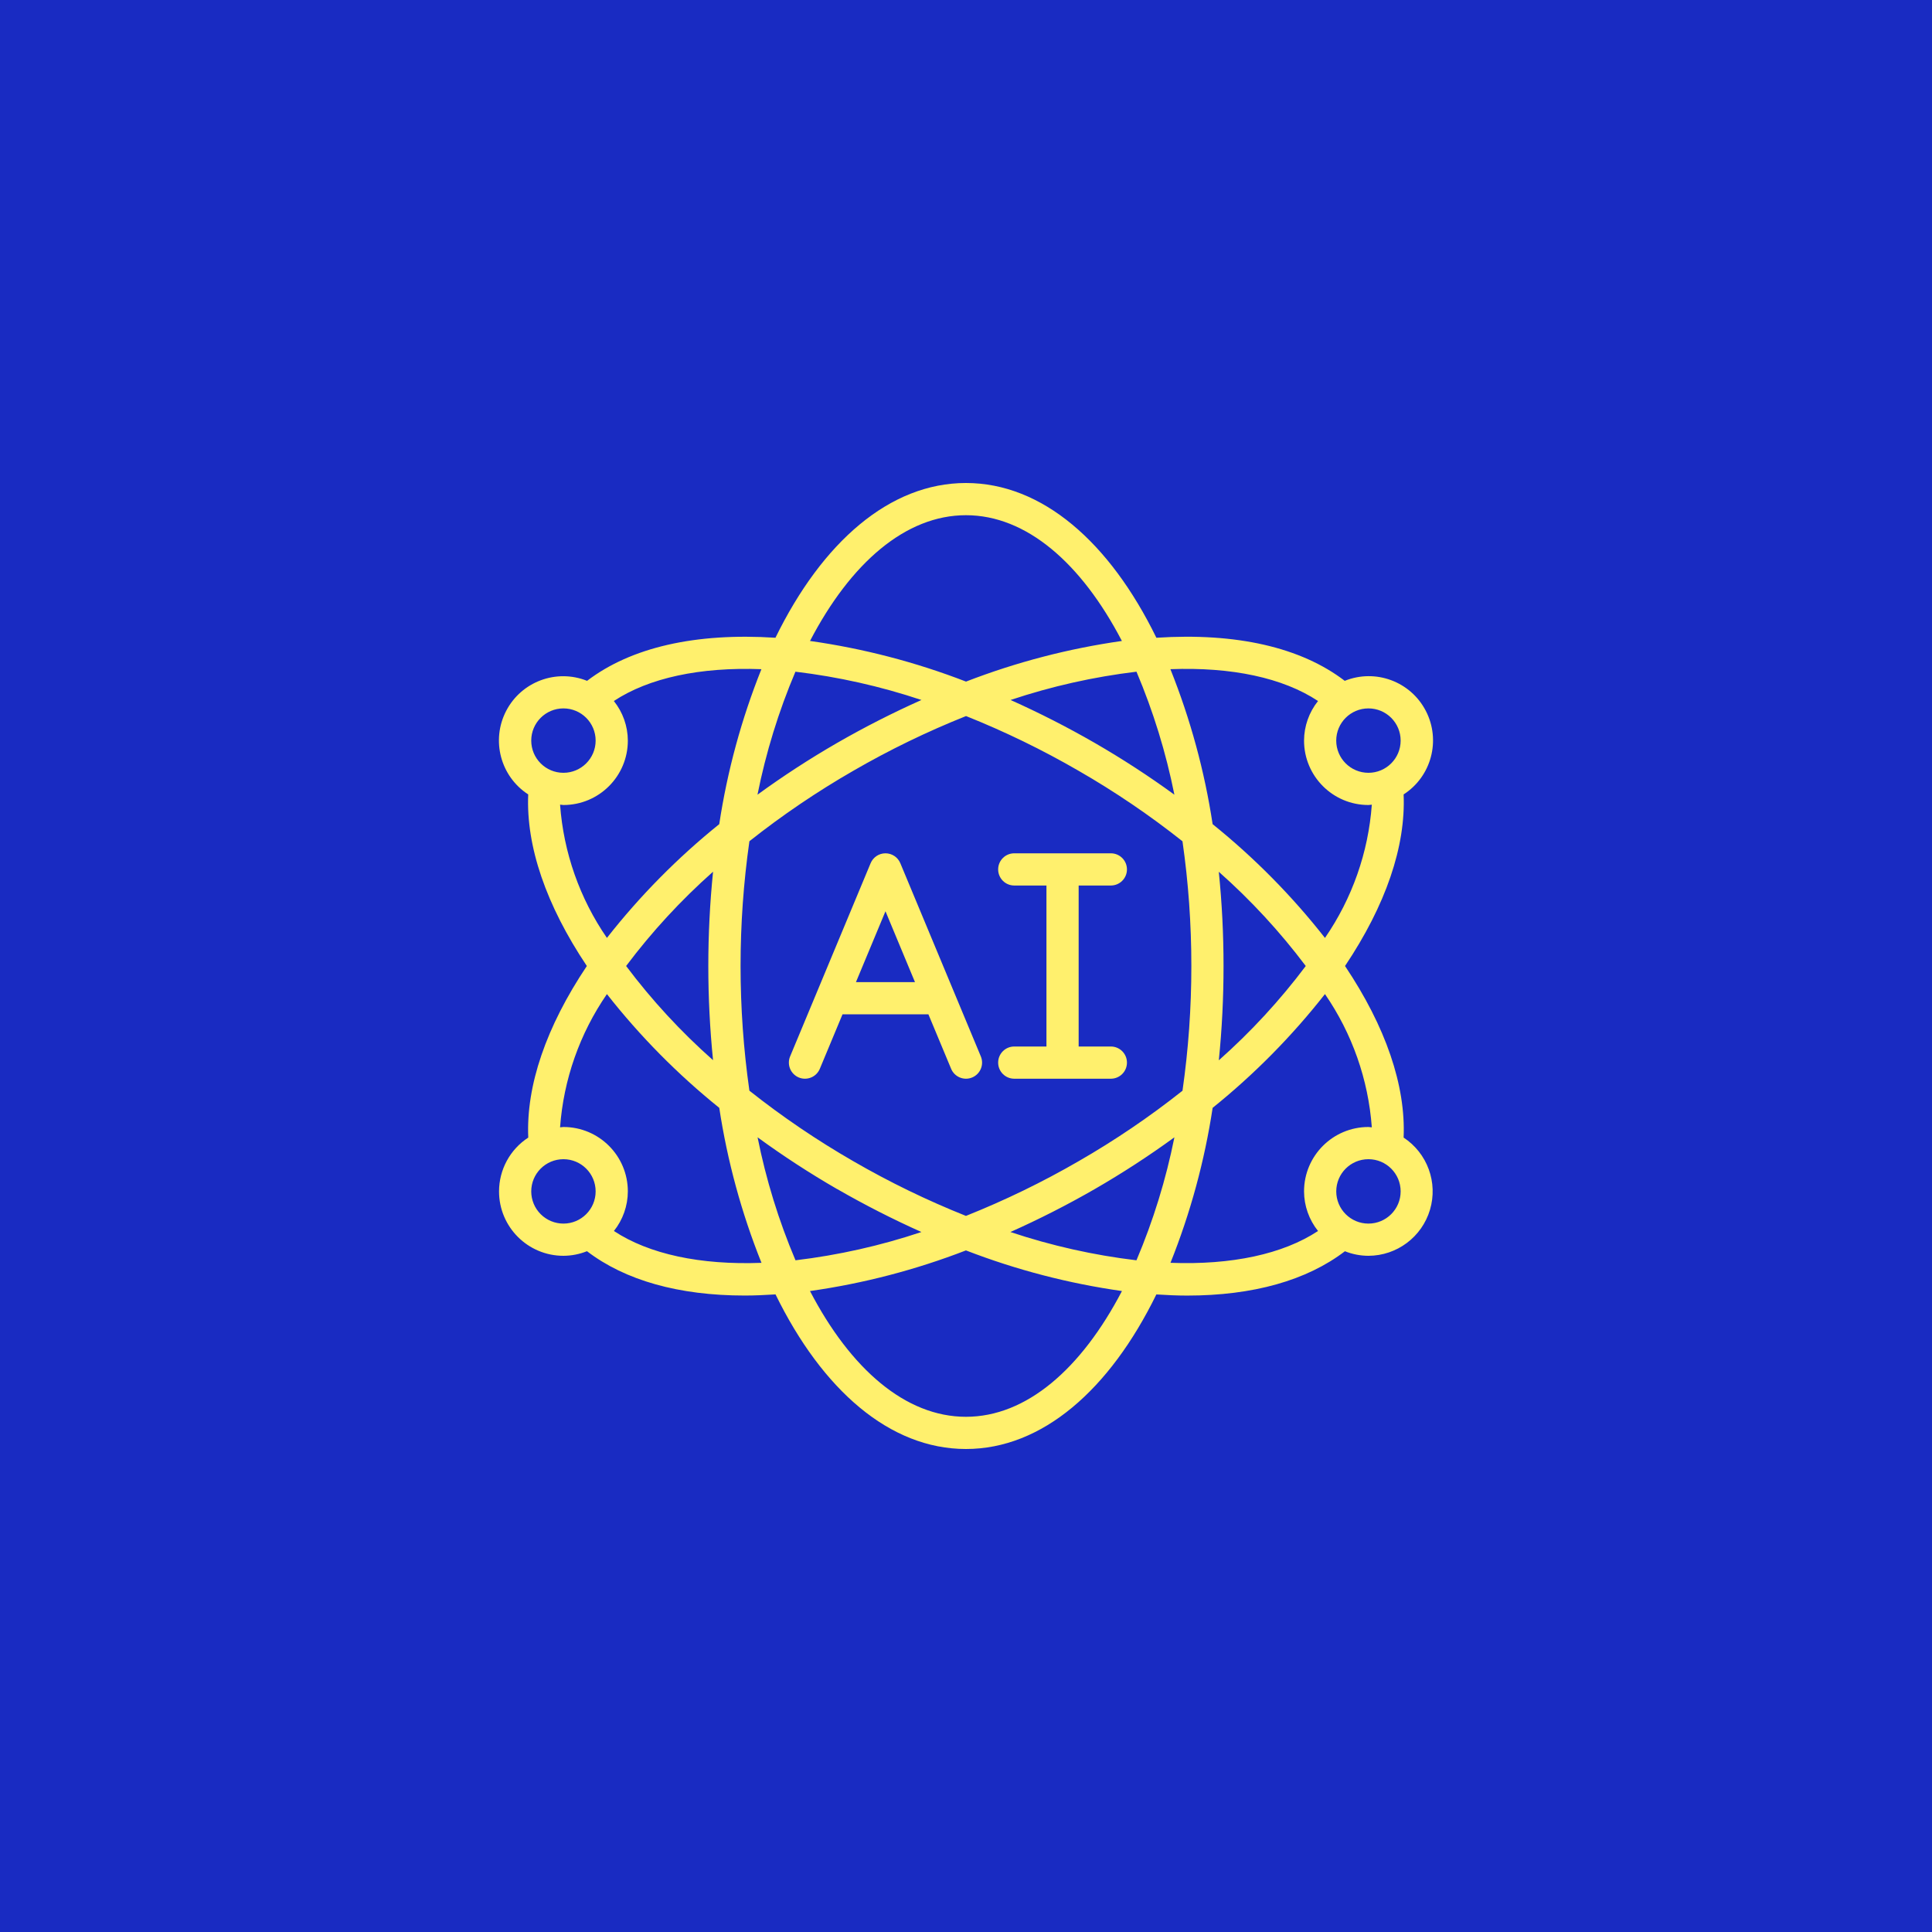 <svg xmlns="http://www.w3.org/2000/svg" width="100" height="100" viewBox="0 0 100 100" fill="none"><rect width="100" height="100" fill="#192BC2"></rect><g><path d="M41.344 55.77C41.548 55.855 41.778 55.855 41.982 55.771C42.187 55.687 42.349 55.525 42.434 55.321L43.609 52.501H48.054L49.23 55.321C49.407 55.746 49.895 55.947 50.319 55.77C50.744 55.593 50.945 55.104 50.768 54.68L46.601 44.68C46.472 44.369 46.168 44.167 45.832 44.167C45.496 44.167 45.192 44.369 45.063 44.68L40.896 54.68C40.811 54.884 40.811 55.113 40.895 55.318C40.979 55.522 41.141 55.684 41.344 55.77ZM45.832 47.167L47.359 50.834H44.304L45.832 47.167Z" fill="#FFF06D"></path><path fill-rule="evenodd" clip-rule="evenodd" d="M52.497 54.167C52.037 54.167 51.664 54.54 51.664 55C51.664 55.461 52.037 55.834 52.497 55.834H57.497C57.958 55.834 58.331 55.461 58.331 55C58.331 54.54 57.958 54.167 57.497 54.167H55.831V45.834H57.497C57.958 45.834 58.331 45.461 58.331 45C58.331 44.54 57.958 44.167 57.497 44.167H52.497C52.037 44.167 51.664 44.54 51.664 45C51.664 45.461 52.037 45.834 52.497 45.834H54.164V54.167H52.497Z" fill="#FFF06D"></path><path d="M25.83 61.667C25.83 63.508 27.323 65 29.163 65C29.581 64.998 29.994 64.918 30.382 64.762C32.352 66.27 35.132 67.057 38.548 67.057C39.063 67.057 39.599 67.032 40.141 66.998C42.561 71.942 46.053 75 49.997 75C53.941 75 57.433 71.942 59.853 67C60.397 67.035 60.931 67.059 61.446 67.059C64.863 67.059 67.643 66.272 69.613 64.764C70 64.919 70.413 64.999 70.83 65C72.301 64.996 73.596 64.028 74.016 62.617C74.435 61.207 73.881 59.689 72.651 58.881C72.768 56.197 71.73 53.152 69.618 50C71.73 46.848 72.768 43.803 72.651 41.119C74.092 40.189 74.589 38.317 73.8 36.794C73.012 35.272 71.195 34.599 69.604 35.24C67.34 33.507 63.997 32.74 59.854 33.01C57.436 28.061 53.943 25 49.997 25C46.051 25 42.558 28.061 40.137 33.01C35.996 32.742 32.654 33.51 30.387 35.24C28.798 34.604 26.985 35.278 26.198 36.798C25.41 38.318 25.904 40.187 27.34 41.119C27.225 43.802 28.264 46.847 30.375 50C28.264 53.153 27.225 56.197 27.343 58.881C26.4 59.494 25.831 60.542 25.83 61.667ZM27.497 61.667C27.497 60.746 28.243 60 29.164 60C30.084 60 30.83 60.746 30.83 61.667C30.83 62.587 30.084 63.333 29.164 63.333C28.722 63.333 28.298 63.158 27.985 62.845C27.672 62.533 27.497 62.109 27.497 61.667ZM41.171 34.767C43.39 35.032 45.575 35.523 47.694 36.231C46.203 36.897 44.746 37.638 43.33 38.453C41.909 39.273 40.533 40.167 39.207 41.133C39.644 38.95 40.302 36.817 41.171 34.767ZM60.786 41.133C59.46 40.167 58.084 39.273 56.663 38.453C55.25 37.639 53.796 36.898 52.307 36.231C54.424 35.523 56.607 35.033 58.824 34.767C59.692 36.817 60.35 38.95 60.786 41.133ZM58.823 65.233C56.604 64.968 54.419 64.477 52.299 63.769C53.791 63.103 55.248 62.362 56.663 61.547C58.084 60.727 59.461 59.833 60.787 58.867C60.35 61.05 59.692 63.183 58.823 65.233ZM55.83 39.897C57.71 40.978 59.506 42.197 61.205 43.544C61.512 45.682 61.665 47.84 61.664 50C61.665 52.16 61.512 54.318 61.206 56.456C59.507 57.803 57.71 59.022 55.83 60.103C53.957 61.187 52.007 62.133 49.997 62.935C47.986 62.133 46.037 61.186 44.164 60.102C42.284 59.02 40.488 57.801 38.789 56.454C38.179 52.172 38.179 47.825 38.789 43.542C40.488 42.196 42.285 40.978 44.164 39.897C46.039 38.812 47.99 37.865 50.002 37.063C52.011 37.866 53.959 38.813 55.83 39.897ZM63.08 45.119C64.742 46.591 66.252 48.226 67.586 50C66.254 51.774 64.746 53.409 63.086 54.881C63.25 53.259 63.331 51.63 63.33 50C63.331 48.37 63.249 46.741 63.084 45.119H63.08ZM36.914 54.881C35.251 53.41 33.741 51.775 32.408 50C33.74 48.226 35.248 46.591 36.908 45.119C36.58 48.365 36.58 51.635 36.908 54.881H36.914ZM43.335 61.547C44.749 62.361 46.203 63.102 47.692 63.769C45.575 64.477 43.392 64.967 41.175 65.233C40.306 63.183 39.648 61.05 39.212 58.867C40.536 59.833 41.911 60.727 43.33 61.547H43.335ZM49.997 73.333C46.867 73.333 44.023 70.851 41.925 66.824C44.687 66.433 47.395 65.727 49.997 64.721C52.6 65.728 55.309 66.433 58.072 66.824C55.97 70.851 53.127 73.333 49.997 73.333ZM70.83 63.333C69.91 63.333 69.164 62.587 69.164 61.667C69.164 60.746 69.91 60 70.83 60C71.751 60 72.497 60.746 72.497 61.667C72.497 62.587 71.751 63.333 70.83 63.333ZM71.005 58.351C70.946 58.351 70.89 58.333 70.83 58.333C68.989 58.333 67.497 59.826 67.497 61.667C67.5 62.412 67.755 63.134 68.221 63.716C66.406 64.913 63.757 65.483 60.584 65.363C61.617 62.782 62.349 60.09 62.766 57.342C64.921 55.606 66.872 53.63 68.58 51.453C69.987 53.496 70.824 55.877 71.005 58.351ZM72.497 38.333C72.497 39.254 71.751 40 70.83 40C69.91 40 69.163 39.254 69.163 38.333C69.163 37.413 69.91 36.667 70.83 36.667C71.751 36.667 72.497 37.413 72.497 38.333ZM68.221 36.284C67.755 36.866 67.5 37.588 67.497 38.333C67.497 40.174 68.989 41.667 70.83 41.667C70.89 41.667 70.946 41.653 71.005 41.649C70.825 44.123 69.987 46.504 68.58 48.547C66.872 46.369 64.921 44.394 62.765 42.658C62.348 39.909 61.614 37.218 60.58 34.637C63.756 34.517 66.407 35.083 68.221 36.284ZM49.997 26.667C53.127 26.667 55.971 29.149 58.069 33.176C55.308 33.568 52.602 34.273 50.001 35.279C47.398 34.273 44.689 33.567 41.926 33.176C44.024 29.149 46.867 26.667 49.997 26.667ZM29.163 36.667C30.084 36.667 30.83 37.413 30.83 38.333C30.83 39.254 30.084 40 29.163 40C28.243 40 27.497 39.254 27.497 38.333C27.497 37.413 28.243 36.667 29.163 36.667ZM28.989 41.649C29.048 41.649 29.104 41.667 29.164 41.667C31.005 41.667 32.497 40.174 32.497 38.333C32.494 37.588 32.239 36.866 31.773 36.284C33.587 35.087 36.236 34.518 39.41 34.637C38.377 37.218 37.645 39.91 37.228 42.658C35.073 44.394 33.122 46.369 31.414 48.546C30.006 46.504 29.169 44.123 28.989 41.649ZM31.414 51.454C33.123 53.631 35.074 55.606 37.229 57.342C37.647 60.091 38.38 62.783 39.414 65.364C36.242 65.484 33.591 64.913 31.776 63.716C32.241 63.134 32.495 62.411 32.497 61.667C32.497 59.826 31.005 58.333 29.164 58.333C29.104 58.333 29.048 58.348 28.989 58.351C29.169 55.877 30.006 53.497 31.414 51.454Z" fill="#FFF06D"></path></g><defs></defs></svg>